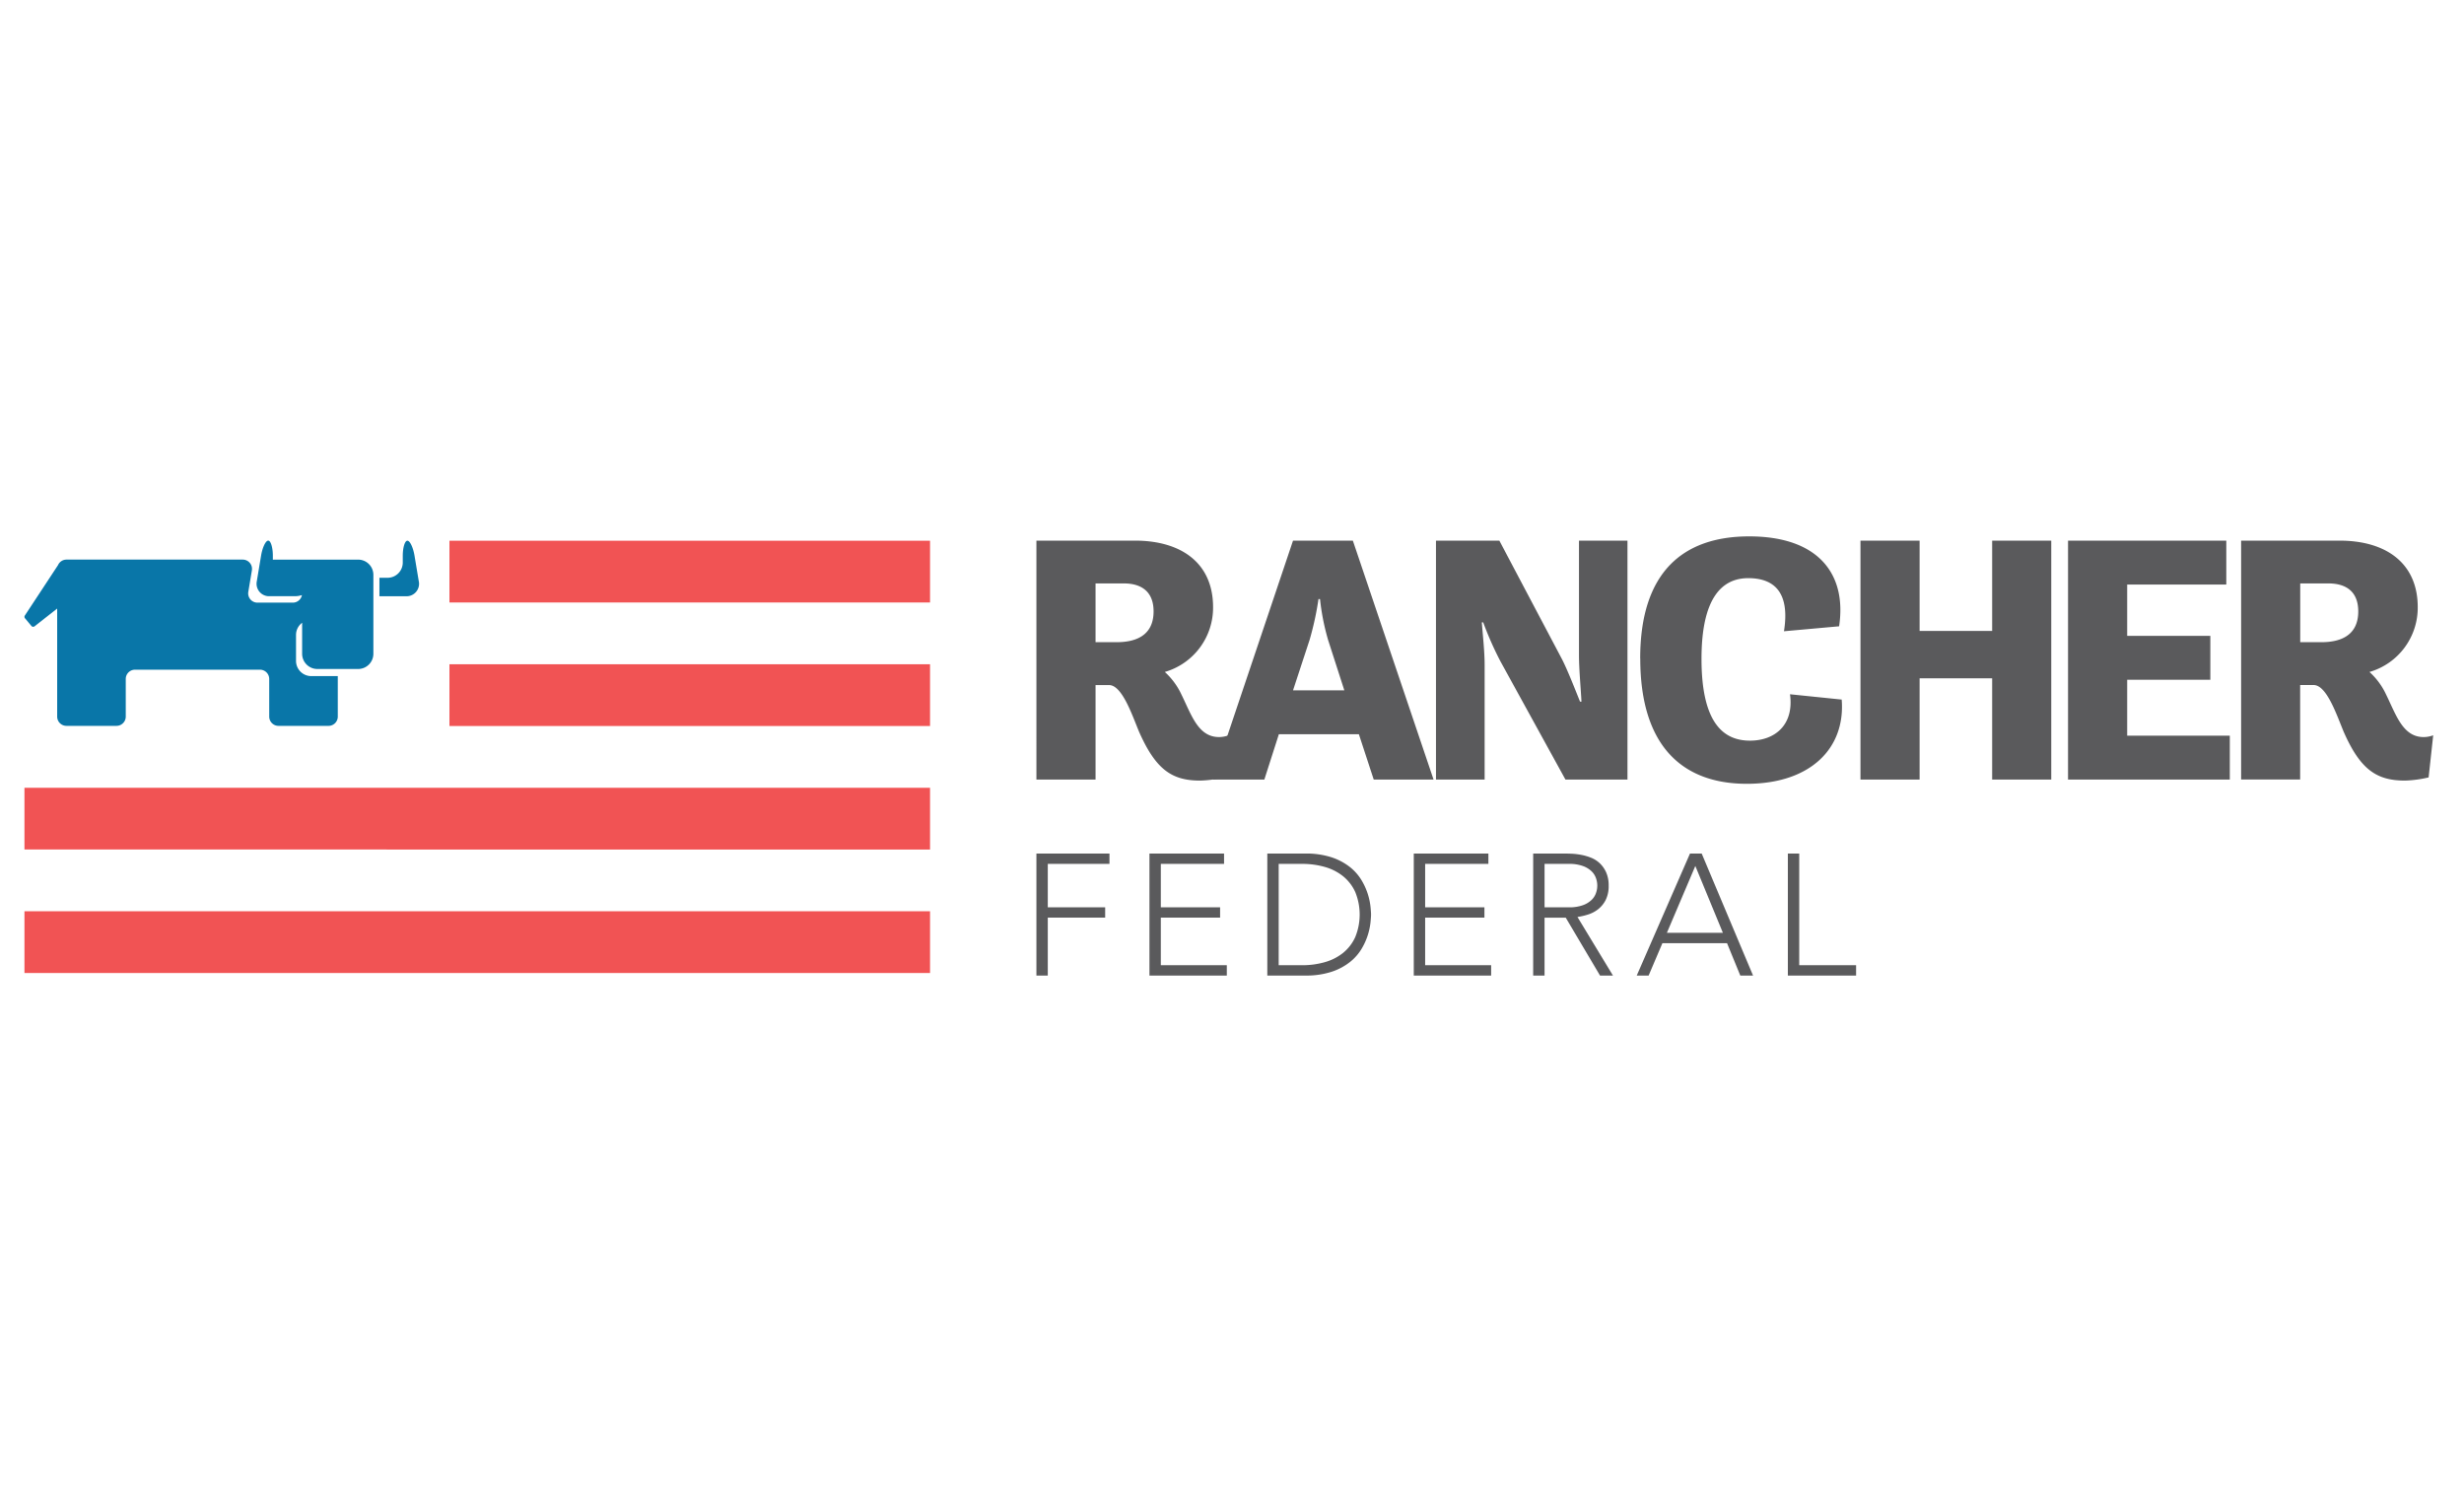 <?xml version="1.0" encoding="UTF-8"?> <svg xmlns="http://www.w3.org/2000/svg" id="Layer_1" data-name="Layer 1" viewBox="0 0 400 245"><defs><style>.cls-1{fill:#5a5a5c;}.cls-2{fill:#f15354;}.cls-3{fill:#0976a8;}</style></defs><path class="cls-1" d="M168.249,87.76h15.978c7.586,0,12.7,3.676,12.7,10.803a10.856,10.856,0,0,1-7.832,10.518,11.508,11.508,0,0,1,2.702,3.676c1.611,3.273,2.702,6.892,6.092,6.892a4.475,4.475,0,0,0,1.55-.285l-.75,6.836a18.797,18.797,0,0,1-3.849.515c-4.582.006-7.206-1.768-9.925-7.922-1.147-2.758-2.758-7.586-4.884-7.586h-2.182v15.34h-9.6Zm9.6,6.976v9.511h3.446c2.758,0,5.975-.862,5.975-4.996,0-3.39-2.182-4.543-4.828-4.543h-4.593Z"></path><path class="cls-1" d="M209.906,87.76h9.712l13.102,38.787h-9.712l-2.411-7.357H207.607l-2.355,7.357h-8.392Zm0,24.308h8.33l-2.629-8.157a37.937,37.937,0,0,1-1.32-6.663h-.246a49.188,49.188,0,0,1-1.438,6.607Zm23.206-24.308h10.288L253.571,107.011c.862,1.678,2.008,4.599,2.932,6.892h.229c-.112-2.182-.403-5.287-.403-7.525V87.76h7.871v38.787h-10.07l-10.551-19.189a53.709,53.709,0,0,1-2.797-6.322h-.229c.173,2.182.459,4.772.459,6.892v18.619h-7.899Zm33.153,19.139c0-14.02,6.954-19.827,17.695-19.827,11.318,0,15.86,6.204,14.596,14.596l-8.951.806c.979-6.154-1.438-8.621-5.801-8.621-4.196,0-7.586,3.105-7.586,13.102,0,10.574,3.676,13.276,7.871,13.276,3.966,0,7.183-2.473,6.495-7.53l8.392.862c.632,7.871-5.035,13.673-15.402,13.673-10.518,0-17.298-6.204-17.298-20.342m35.749-19.133H311.625v14.658h11.776V87.76H332.996v38.787h-9.595V110.116H311.625v16.431h-9.6Zm33.696,0h25.69v7.127H345.321v8.33h13.5v7.127H345.321v9.08h16.66v7.122H335.72Zm28.096,0h15.972c7.586,0,12.7,3.676,12.7,10.803a10.856,10.856,0,0,1-7.832,10.518,11.502,11.502,0,0,1,2.702,3.676c1.611,3.273,2.702,6.892,6.092,6.892A4.476,4.476,0,0,0,395,119.363l-.744,6.836a18.808,18.808,0,0,1-3.849.515c-4.599,0-7.239-1.779-9.941-7.927-1.147-2.758-2.758-7.586-4.884-7.586h-2.182V126.541h-9.583Zm9.595,6.976v9.511h3.446c2.758,0,5.975-.862,5.975-4.996,0-3.39-2.182-4.543-4.828-4.543h-4.599ZM168.249,138.56h11.86v1.678H170.095v7.049h9.315v1.678h-9.315v9.399h-1.846Zm18.35,0h12.112v1.678H188.445v7.049h9.623v1.678h-9.623v7.72h10.713v1.678H186.599Zm19.133,0H211.858a13.242,13.242,0,0,1,4.364.629,9.725,9.725,0,0,1,2.979,1.608,8.011,8.011,0,0,1,1.874,2.168,10.603,10.603,0,0,1,1.413,4.252q.084.881.084,1.245,0,.364-.084,1.245a10.604,10.604,0,0,1-1.413,4.252,7.987,7.987,0,0,1-1.874,2.168,9.713,9.713,0,0,1-2.979,1.608,13.242,13.242,0,0,1-4.364.629H205.732Zm1.846,18.126h3.804a13.221,13.221,0,0,0,3.664-.49A8.386,8.386,0,0,0,218.012,154.7a7.055,7.055,0,0,0,1.986-2.56,9.668,9.668,0,0,0,0-7.357,7.049,7.049,0,0,0-1.986-2.559,8.397,8.397,0,0,0-2.966-1.497,13.262,13.262,0,0,0-3.664-.49H207.578Zm21.931-18.126h12.112v1.678H231.355v7.049h9.623v1.678H231.355v7.72h10.713v1.678H229.509Zm19.384,0h5.203q.391,0,1.063.028a10.861,10.861,0,0,1,1.455.168,8.962,8.962,0,0,1,1.594.447,4.522,4.522,0,0,1,1.454.895,4.652,4.652,0,0,1,1.063,1.483,5.119,5.119,0,0,1,.42,2.182,4.991,4.991,0,0,1-.49,2.349,4.563,4.563,0,0,1-1.231,1.497,5.173,5.173,0,0,1-1.636.853,10.539,10.539,0,0,1-1.706.392l5.762,9.511h-2.098l-5.567-9.399h-3.44v9.399h-1.847Zm1.847,8.728h3.916a6.453,6.453,0,0,0,2.363-.364,3.916,3.916,0,0,0,1.413-.895,2.833,2.833,0,0,0,.685-1.147,3.532,3.532,0,0,0,0-2.238,2.838,2.838,0,0,0-.685-1.147,3.931,3.931,0,0,0-1.413-.895,6.465,6.465,0,0,0-2.363-.364h-3.916Zm23.608-8.728h1.902l8.336,19.805h-2.07l-2.154-5.259H269.872l-2.238,5.259H265.704Zm.867,2.014-4.615,10.853h9.091Zm15.021-2.014h1.847v18.126h9.231v1.678H290.236Z"></path><path class="cls-2" d="M72.963,87.774h78.019v10.026H72.963Zm0,20.052h78.019v10.026H72.963ZM3.97,127.878H150.982v10.026H3.97Zm0,20.052H150.982v10.026H3.97Z"></path><path class="cls-3" d="M67.987,94.373,67.293,90.216c-.224-1.349-.745-2.443-1.158-2.443S65.384,88.882,65.384,90.238v1.09a2.472,2.472,0,0,1-2.465,2.465H61.595V96.79h4.333a2.024,2.024,0,0,0,2.059-2.433m-9.826-3.511H44.526a1.506,1.506,0,0,0-.233.019v-.64c0-1.356-.339-2.465-.751-2.465s-.934,1.094-1.158,2.433l-.694,4.157a2.024,2.024,0,0,0,2.059,2.433h4.099a3.738,3.738,0,0,0,1.167-.182A1.506,1.506,0,0,1,47.538,97.829H41.782a1.506,1.506,0,0,1-1.474-1.743l.582-3.492a1.506,1.506,0,0,0-1.484-1.752H10.788a1.503,1.503,0,0,0-1.369.895l-5.388,8.186a.374.374,0,0,0,.029.448l1.042,1.244a.374.374,0,0,0,.518.051l3.661-2.878v17.526a1.506,1.506,0,0,0,1.496,1.516l.01,0h8.122a1.506,1.506,0,0,0,1.506-1.506v-6.107a1.506,1.506,0,0,1,1.506-1.506H42.198a1.506,1.506,0,0,1,1.506,1.506h0v6.098a1.506,1.506,0,0,0,1.496,1.516h8.128A1.506,1.506,0,0,0,54.835,116.324v-6.571H50.521a2.472,2.472,0,0,1-2.465-2.475v-4.211a2.462,2.462,0,0,1,.991-1.97v5.036a2.472,2.472,0,0,0,2.453,2.465H58.148a2.472,2.472,0,0,0,2.465-2.465V93.311a2.472,2.472,0,0,0-2.465-2.465"></path></svg> 